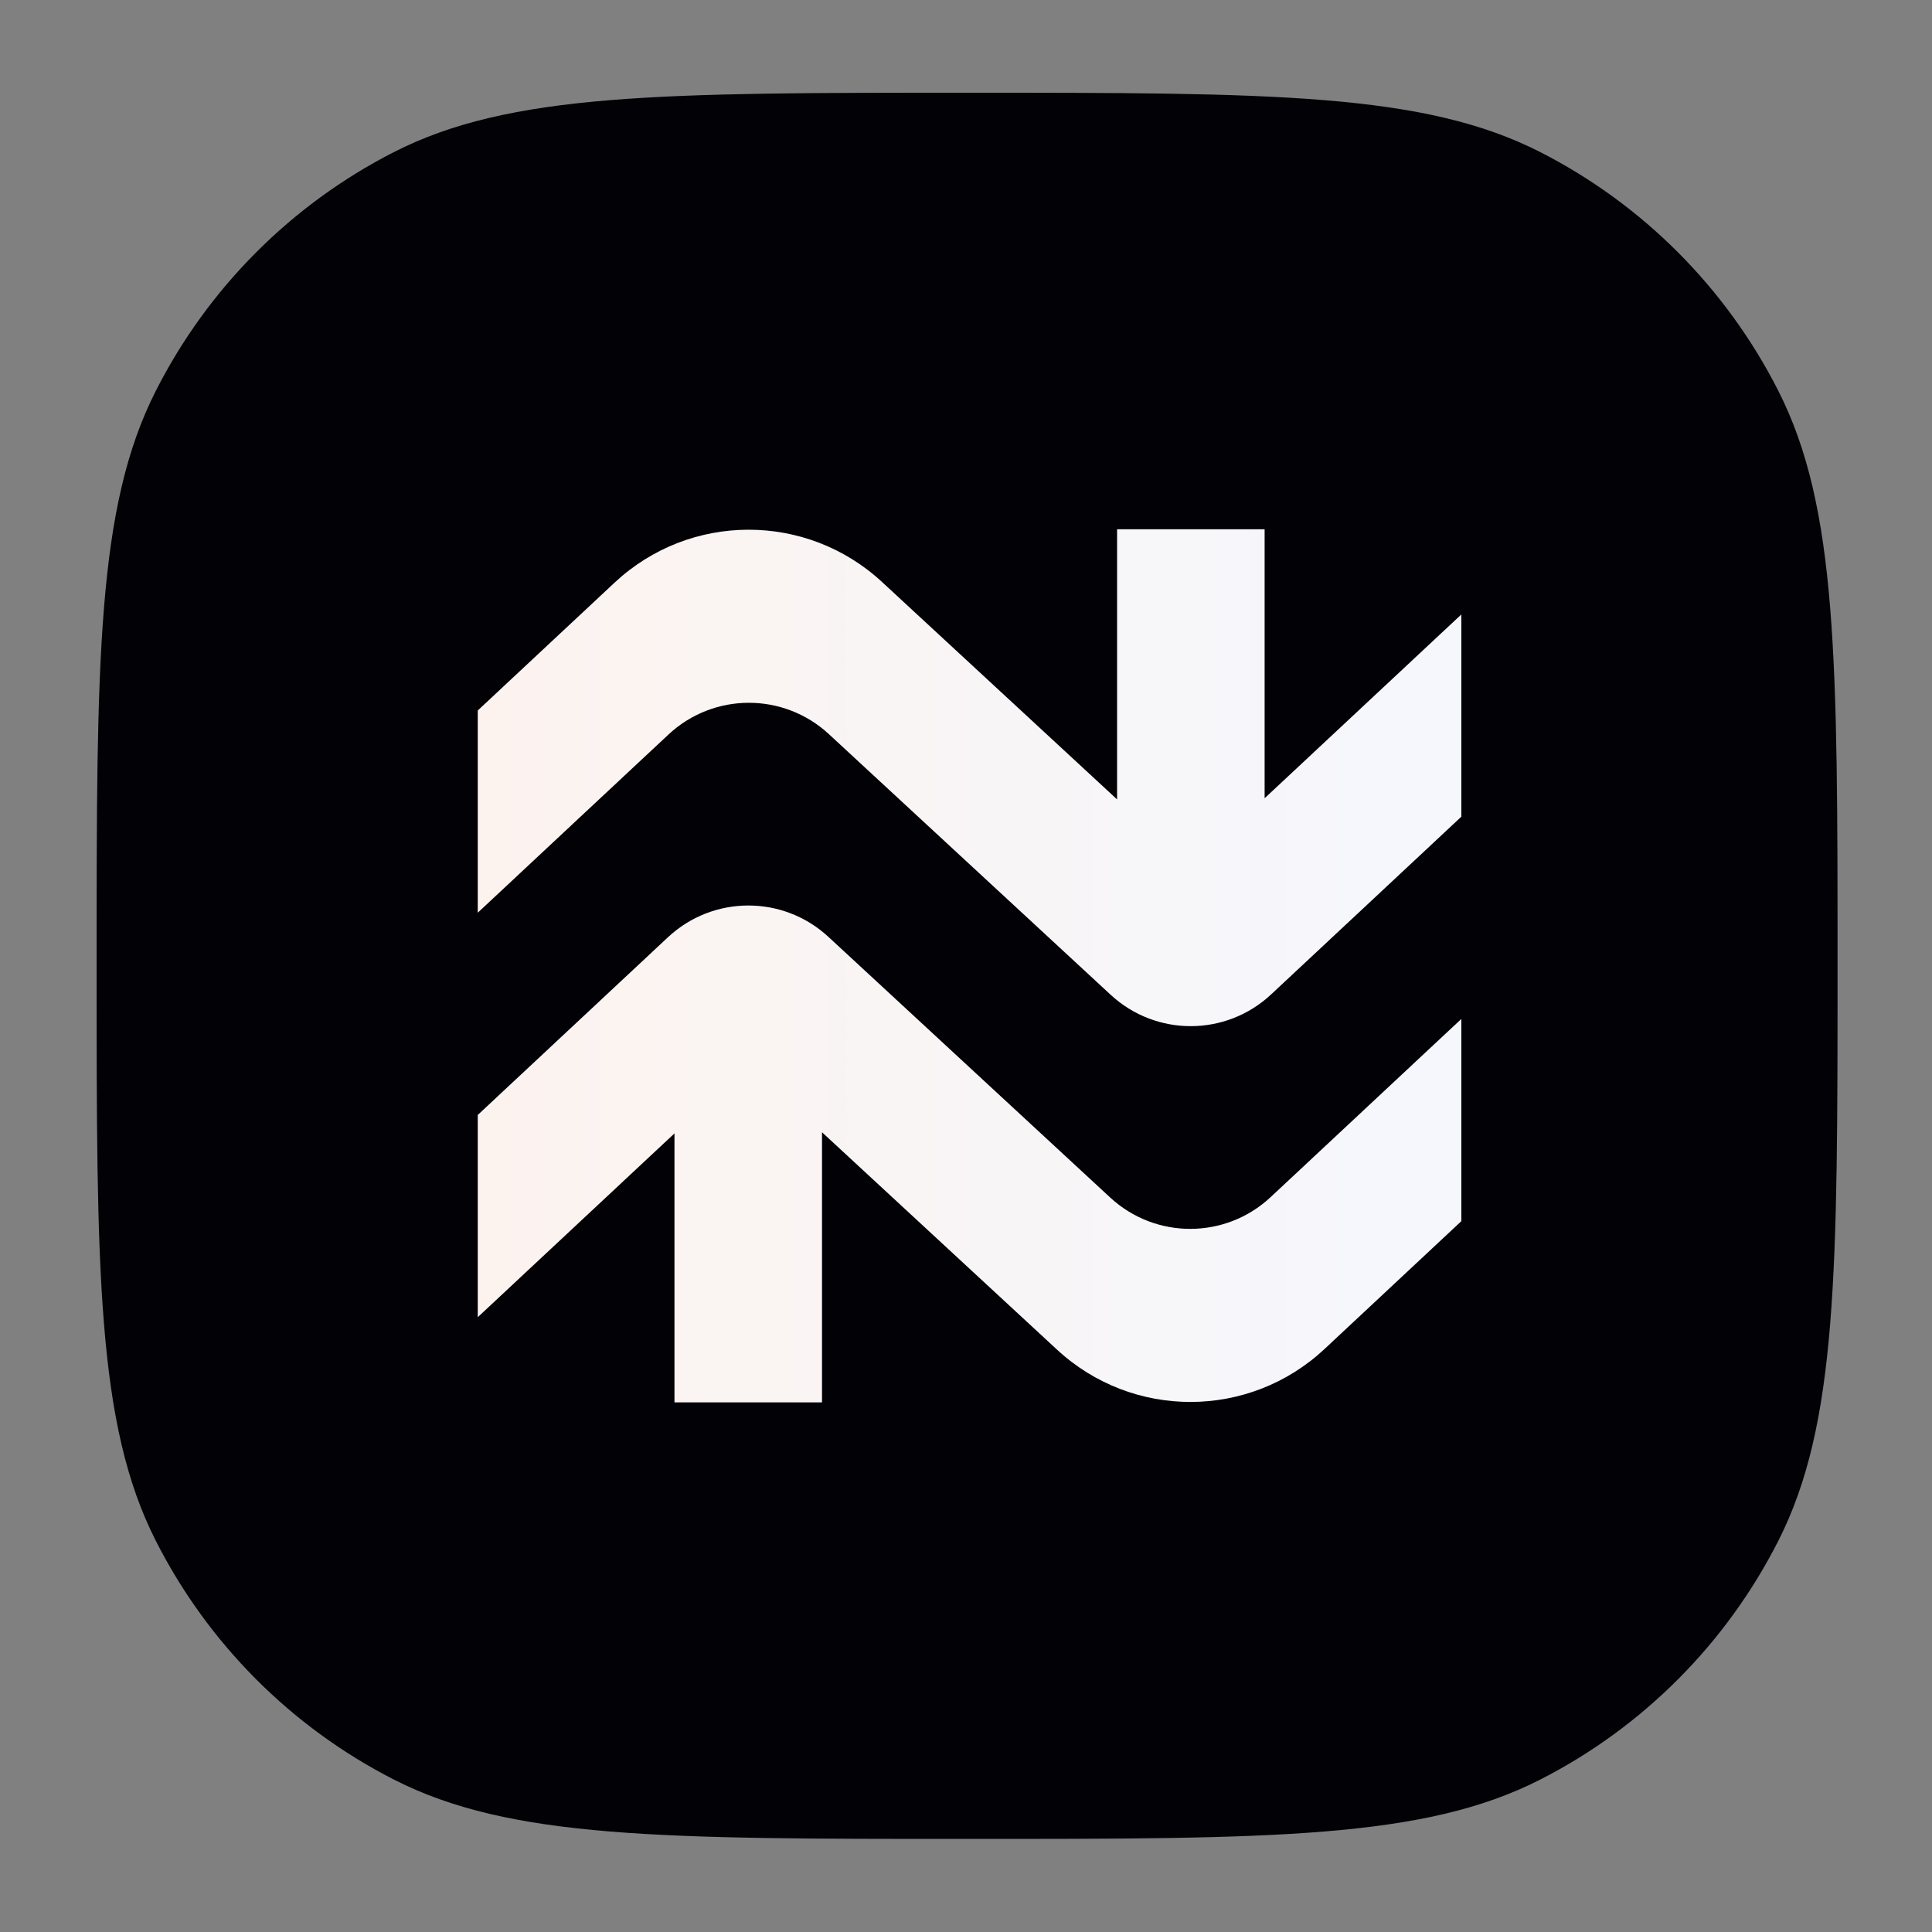 <?xml version="1.0" encoding="UTF-8"?> <svg xmlns="http://www.w3.org/2000/svg" width="500" height="500" viewBox="0 0 500 500" fill="none"><rect x="0" y="0" width="500" height="500" fill="#808080" stroke="none"/><path d="M25 249.956C25 170.864 25 131.318 40.346 101.109C53.845 74.536 75.384 52.932 101.877 39.392C131.996 24 171.423 24 250.278 24C329.132 24 368.56 24 398.68 39.392C425.171 52.932 446.71 74.536 460.209 101.109C475.556 131.318 475.556 170.864 475.556 249.956C475.556 329.049 475.556 368.595 460.209 398.805C446.71 425.376 425.171 446.98 398.68 460.519C368.56 475.913 329.132 475.913 250.278 475.913C171.423 475.913 131.996 475.913 101.877 460.519C75.384 446.98 53.845 425.376 40.346 398.805C25 368.595 25 329.049 25 249.956Z" fill="#020106"></path><path d="M327.283 206.588L378.191 159.022V211.361L328.972 257.348C317.285 268.267 299.185 268.313 287.444 257.452L214.521 189.998C202.78 179.138 184.679 179.183 172.992 190.102L123.642 236.211V183.872L159.051 150.788C178.529 132.59 208.697 132.514 228.266 150.615L289.1 206.887V136.979H327.283V206.588Z" fill="url(#paint0_linear_105_97)"></path><path d="M273.569 349.298L212.734 293.026V362.935H174.552V293.325L123.642 340.891V288.552L172.862 242.565C184.549 231.646 202.649 231.6 214.391 242.461L287.314 309.915C299.055 320.775 317.156 320.73 328.843 309.811L378.191 263.702V316.041L342.783 349.125C323.305 367.324 293.137 367.399 273.569 349.298Z" fill="url(#paint1_linear_105_97)"></path><defs><linearGradient id="paint0_linear_105_97" x1="123.642" y1="201.273" x2="378.191" y2="201.273" gradientUnits="userSpaceOnUse"><stop stop-color="#FCF3EF"></stop><stop offset="1" stop-color="#F5F7FD"></stop></linearGradient><linearGradient id="paint1_linear_105_97" x1="123.642" y1="298.64" x2="378.191" y2="298.64" gradientUnits="userSpaceOnUse"><stop stop-color="#FCF3EF"></stop><stop offset="1" stop-color="#F5F7FD"></stop></linearGradient></defs></svg> 